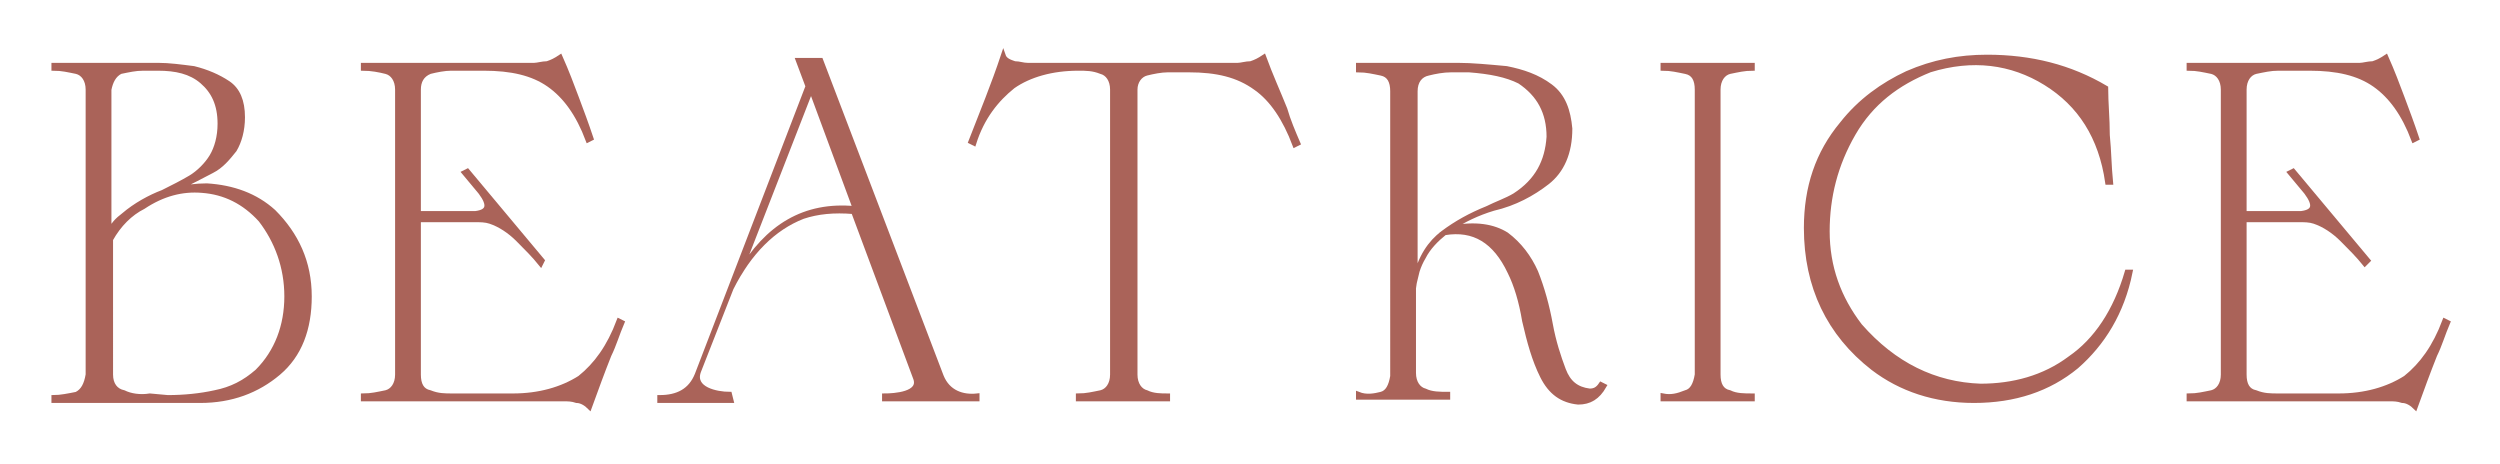 <?xml version="1.0" encoding="utf-8"?>
<!-- Generator: Adobe Illustrator 27.8.0, SVG Export Plug-In . SVG Version: 6.00 Build 0)  -->
<svg version="1.1" id="Livello_1" xmlns="http://www.w3.org/2000/svg" xmlns:xlink="http://www.w3.org/1999/xlink" x="0px" y="0px"
	 viewBox="0 0 153.5 28.5" style="enable-background:new 0 0 153.5 28.5;" xml:space="preserve">
<style type="text/css">
	.st0{fill:#AA6359;stroke:#AA6359;stroke-width:0.283;stroke-miterlimit:10;}
</style>
<g>
	<path class="st0" d="M3.3,24.4c0.4,0,0.9-0.1,1.4-0.2C5.1,24,5.3,23.6,5.4,23V5.5c0-0.6-0.3-1-0.7-1.1C4.2,4.3,3.8,4.2,3.3,4.2V4
		h6.4c0.7,0,1.4,0.1,2.2,0.2c0.8,0.2,1.5,0.5,2.1,0.9s0.9,1.1,0.9,2.1c0,0.8-0.2,1.5-0.5,2c-0.4,0.5-0.8,1-1.4,1.3
		c-0.6,0.3-1.3,0.7-2,1c-0.1,0-0.1,0.1-0.2,0.1c0.6-0.1,1.2-0.2,1.9-0.2c1.6,0.1,3,0.6,4.1,1.6c1.4,1.4,2.2,3.1,2.2,5.2
		c0,2-0.6,3.6-1.9,4.7s-2.9,1.7-4.8,1.7h-9C3.3,24.6,3.3,24.4,3.3,24.4z M6.7,14.3c0.2-0.5,0.5-0.8,0.9-1.1c0.7-0.6,1.6-1.1,2.4-1.4
		c0.6-0.3,1.2-0.6,1.7-0.9c0.5-0.3,1-0.8,1.3-1.3s0.5-1.2,0.5-2c0-1.2-0.4-2-1.1-2.6s-1.6-0.8-2.7-0.8H8.8c-0.5,0-0.9,0.1-1.4,0.2
		C7,4.6,6.8,5,6.7,5.5V14.3z M10.3,24.4c1,0,2-0.1,2.9-0.3c1-0.2,1.8-0.6,2.6-1.3c1.2-1.2,1.8-2.8,1.8-4.6c0-1.8-0.6-3.4-1.6-4.7
		c-1-1.1-2.2-1.7-3.6-1.8c-1.2-0.1-2.4,0.2-3.6,1c-0.8,0.4-1.5,1.1-2,2V23c0,0.6,0.3,1,0.8,1.1c0.4,0.2,1,0.3,1.6,0.2L10.3,24.4
		L10.3,24.4z"/>
	<path class="st0" d="M26.4,4.4c-0.5,0.2-0.7,0.6-0.7,1.1v7.6h3.5c0.8-0.1,0.9-0.5,0.3-1.3l-1-1.2l0.2-0.1l4.6,5.5l-0.1,0.2
		c-0.4-0.5-0.9-1-1.4-1.5s-1.1-0.9-1.7-1.1c-0.3-0.1-0.6-0.1-1-0.1h-3.4V23c0,0.6,0.2,1,0.7,1.1c0.5,0.2,0.9,0.2,1.4,0.2h3.7
		c1.6,0,3-0.4,4.1-1.1c1-0.8,1.8-1.9,2.4-3.5l0.2,0.1c-0.3,0.7-0.5,1.4-0.8,2c-0.4,1-0.8,2.1-1.2,3.2c-0.2-0.2-0.5-0.4-0.8-0.4
		c-0.3-0.1-0.5-0.1-0.8-0.1H22.3v-0.2c0.5,0,0.9-0.1,1.4-0.2c0.4-0.1,0.7-0.5,0.7-1.1V5.5c0-0.6-0.3-1-0.7-1.1
		c-0.4-0.1-0.9-0.2-1.4-0.2V4h10.5c0.2,0,0.5-0.1,0.8-0.1c0.3-0.1,0.5-0.2,0.8-0.4c0.4,0.9,0.7,1.7,1,2.5s0.6,1.6,0.9,2.5l-0.2,0.1
		c-0.6-1.6-1.4-2.7-2.4-3.4s-2.3-1-4-1h-2C27.3,4.2,26.8,4.3,26.4,4.4z"/>
	<path class="st0" d="M44.9,24.6c-1.5,0-3,0-4.4,0v-0.2c1.1,0,1.9-0.4,2.3-1.4l6.8-17.7L49,3.7h1.4l0,0l7.4,19.4
		c0.4,1,1.3,1.3,2.2,1.2v0.2c-1.9,0-3.8,0-5.7,0v-0.2c0.6,0,2.3-0.1,1.9-1.1L52.4,13c-1.2-0.1-2.2,0-3.1,0.3
		c-1.8,0.7-3.3,2.2-4.4,4.4l-2,5.1c-0.4,1.1,1.1,1.4,1.9,1.4L44.9,24.6L44.9,24.6z M45.4,16.8c1.7-2.9,4-4.3,7.1-4l-2.7-7.3
		L45.4,16.8z"/>
	<path class="st0" d="M62.3,3.9c0.3,0,0.5,0.1,0.8,0.1H76c0.2,0,0.5-0.1,0.8-0.1c0.3-0.1,0.5-0.2,0.8-0.4c0.4,1.1,0.9,2.2,1.3,3.2
		c0.2,0.7,0.5,1.4,0.8,2.1l-0.2,0.1c-0.6-1.6-1.4-2.8-2.4-3.5C76,4.6,74.7,4.3,73,4.3h-1.3c-0.4,0-0.9,0.1-1.3,0.2
		c-0.4,0.1-0.7,0.5-0.7,1V23c0,0.6,0.3,1,0.7,1.1c0.4,0.2,0.9,0.2,1.3,0.2v0.2h-5.5v-0.2c0.5,0,0.9-0.1,1.4-0.2
		c0.4-0.1,0.7-0.5,0.7-1.1V5.5c0-0.6-0.3-1-0.7-1.1c-0.5-0.2-0.9-0.2-1.4-0.2c-1.6,0-3,0.4-4,1.1c-1,0.8-1.9,1.9-2.4,3.5l-0.2-0.1
		c0.7-1.8,1.4-3.5,2-5.3C61.7,3.7,62,3.8,62.3,3.9z"/>
	<path class="st0" d="M84.8,24.2c0.4-0.1,0.6-0.5,0.7-1.1V5.6c0-0.6-0.2-1-0.7-1.1s-0.9-0.2-1.4-0.2V4h6.1c0.9,0,1.9,0.1,3,0.2
		c1,0.2,1.9,0.5,2.7,1.1c0.8,0.6,1.1,1.5,1.2,2.6c0,1.5-0.5,2.6-1.4,3.3s-2,1.3-3.3,1.6c-1,0.3-1.8,0.7-2.6,1.2
		c1.5-0.3,2.6-0.1,3.4,0.4c0.8,0.6,1.4,1.4,1.8,2.3c0.4,1,0.7,2.1,0.9,3.2c0.2,1.1,0.5,2,0.8,2.8s0.8,1.2,1.6,1.3
		c0.3,0,0.5-0.1,0.7-0.4l0.2,0.1c-0.4,0.7-0.9,1-1.6,1c-1-0.1-1.7-0.6-2.2-1.6s-0.8-2.1-1.1-3.4c-0.2-1.2-0.5-2.2-0.9-3
		c-0.9-1.9-2.2-2.7-4-2.4c-0.5,0.4-1,0.9-1.3,1.5c-0.3,0.5-0.5,1.1-0.6,1.9v5.2c0,0.6,0.3,1,0.7,1.1c0.4,0.2,0.9,0.2,1.4,0.2v0.2
		h-5.5v-0.2C83.9,24.4,84.4,24.3,84.8,24.2z M86.9,17.1c0.3-1.3,0.9-2.2,1.7-2.8c0.8-0.6,1.7-1.1,2.7-1.5c0.6-0.3,1.2-0.5,1.7-0.8
		c1.4-0.9,2-2.1,2.1-3.6c0-1.5-0.6-2.6-1.8-3.4c-0.8-0.4-1.8-0.6-3.1-0.7c-0.4,0-0.7,0-1.1,0c-0.5,0-1,0.1-1.4,0.2
		c-0.5,0.1-0.8,0.5-0.8,1.1L86.9,17.1L86.9,17.1z"/>
	<path class="st0" d="M103.5,24.1c0.4-0.1,0.6-0.5,0.7-1.1V5.5c0-0.6-0.2-1-0.7-1.1s-0.9-0.2-1.4-0.2V4h5.5v0.2
		c-0.5,0-0.9,0.1-1.4,0.2c-0.4,0.1-0.7,0.5-0.7,1.1V23c0,0.6,0.2,1,0.7,1.1c0.4,0.2,0.9,0.2,1.4,0.2v0.2h-5.5v-0.2
		C102.6,24.4,103,24.3,103.5,24.1z"/>
	<path class="st0" d="M127.5,22.5c-1.7,1.4-3.8,2.1-6.3,2.1c-2.4,0-4.5-0.7-6.2-2c-2.7-2.1-4.1-5-4.1-8.6c0-2.5,0.7-4.6,2.2-6.4
		c1.1-1.4,2.5-2.4,4-3.1c1.6-0.7,3.2-1,4.9-1c2.7,0,5.1,0.6,7.3,1.9c0,0.9,0.1,1.9,0.1,2.9c0.1,1,0.1,1.9,0.2,2.9h-0.2
		c-0.4-2.8-1.7-4.8-3.8-6.1c-2.1-1.3-4.5-1.6-7.1-0.8c-2,0.8-3.6,2-4.7,3.9s-1.6,3.9-1.6,6c0,2.2,0.7,4.1,2,5.8
		c2.1,2.4,4.6,3.6,7.4,3.7c2,0,3.9-0.5,5.5-1.7c1.6-1.1,2.8-2.9,3.5-5.3h0.2C130.3,19.2,129.1,21.1,127.5,22.5z"/>
	<path class="st0" d="M138.5,4.4c-0.4,0.1-0.7,0.5-0.7,1.1v7.6h3.5c0.8-0.1,0.9-0.5,0.3-1.3l-1-1.2l0.2-0.1l4.6,5.5l-0.2,0.2
		c-0.4-0.5-0.9-1-1.4-1.5s-1.1-0.9-1.7-1.1c-0.3-0.1-0.6-0.1-1-0.1h-3.3V23c0,0.6,0.2,1,0.7,1.1c0.5,0.2,0.9,0.2,1.4,0.2h3.7
		c1.6,0,3-0.4,4.1-1.1c1-0.8,1.8-1.9,2.4-3.5l0.2,0.1c-0.3,0.7-0.5,1.4-0.8,2c-0.4,1-0.8,2.1-1.2,3.2c-0.2-0.2-0.5-0.4-0.8-0.4
		c-0.3-0.1-0.5-0.1-0.8-0.1h-12.3v-0.2c0.5,0,0.9-0.1,1.4-0.2c0.4-0.1,0.7-0.5,0.7-1.1V5.5c0-0.6-0.3-1-0.7-1.1
		c-0.5-0.1-0.9-0.2-1.4-0.2V4h10.5c0.2,0,0.5-0.1,0.8-0.1c0.3-0.1,0.5-0.2,0.8-0.4c0.4,0.9,0.7,1.7,1,2.5s0.6,1.6,0.9,2.5l-0.2,0.1
		c-0.6-1.6-1.4-2.7-2.4-3.4s-2.3-1-4-1h-1.9C139.4,4.2,139,4.3,138.5,4.4z"/>
</g>
</svg>
